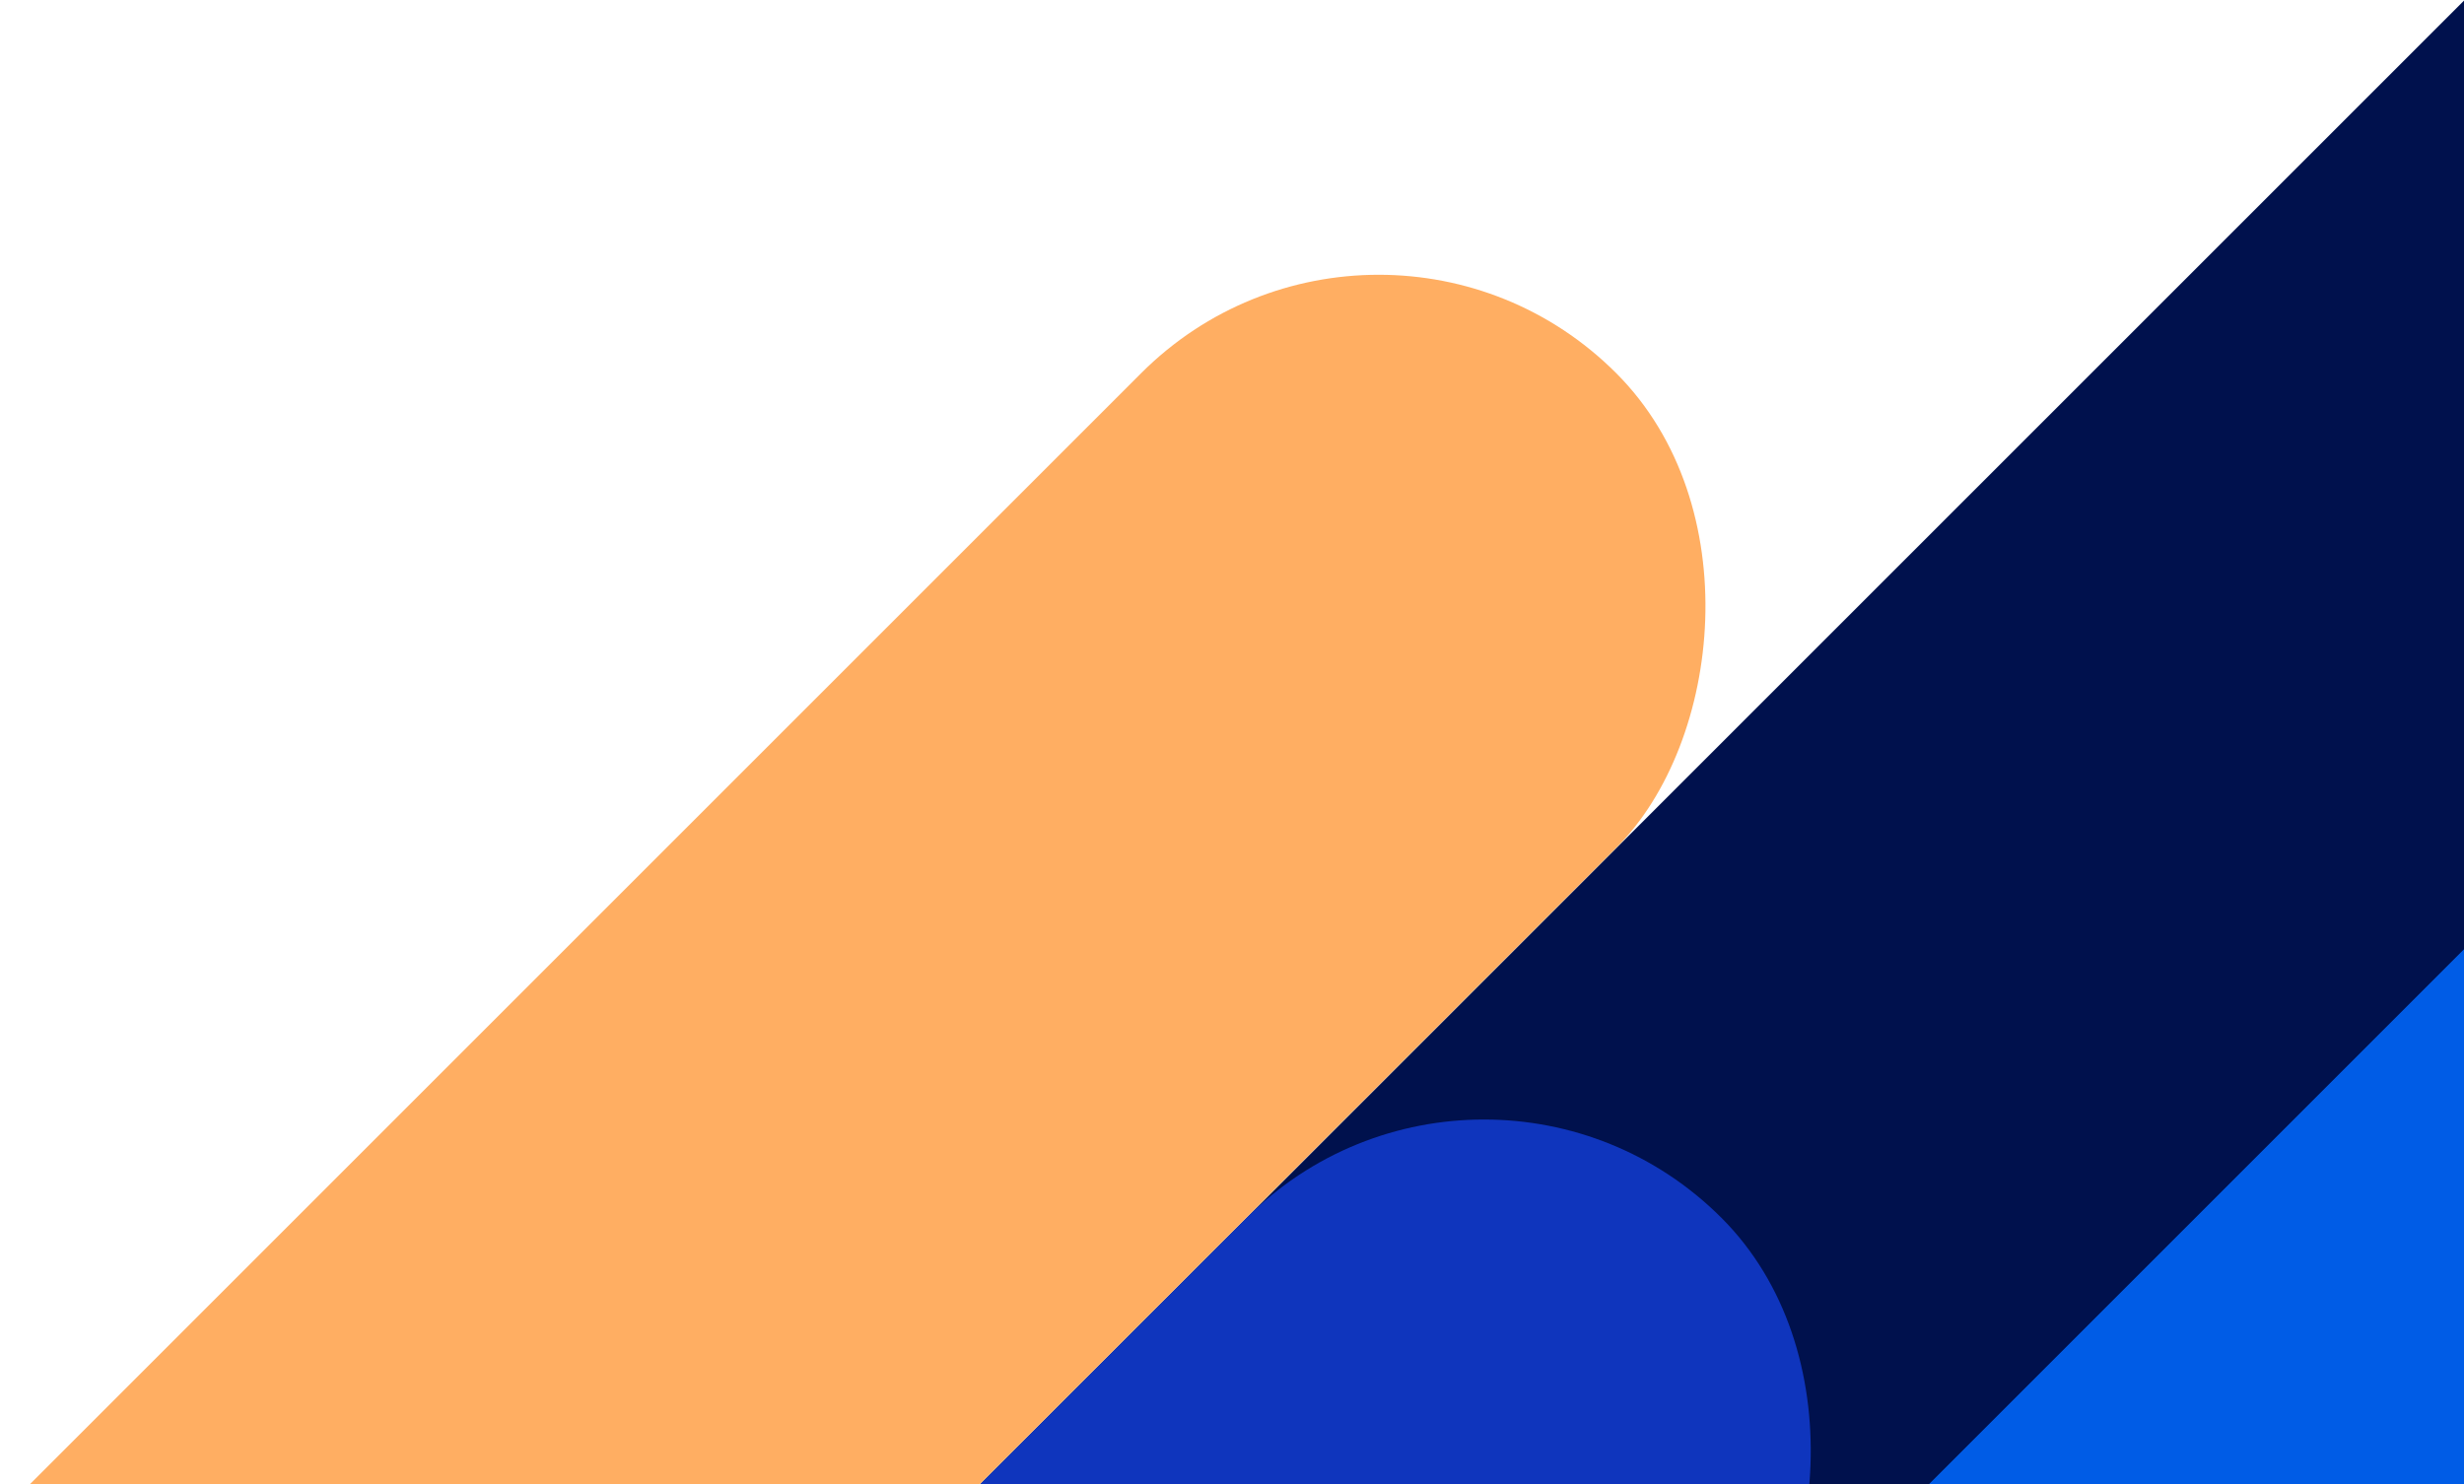 <svg width="664" height="400" viewBox="0 0 664 400" fill="none" xmlns="http://www.w3.org/2000/svg">
<g clip-path="url(#clip0_239_1848)">
<rect x="767.164" y="-103" width="180.999" height="1032.52" rx="90.499" transform="rotate(45 767.164 -103)" fill="#00114D"/>
<rect x="399.906" y="264.264" width="180.999" height="513.135" rx="90.499" transform="rotate(45 399.906 264.264)" fill="#0F35BD"/>
<rect x="371.531" y="36.574" width="180.999" height="835.135" rx="90.499" transform="rotate(45 371.531 36.574)" fill="#FFAE62"/>
<rect x="794.492" y="125.371" width="180.999" height="621.725" rx="90.499" transform="rotate(45 794.492 125.371)" fill="#005CE6"/>
</g>
<defs>
<clipPath id="clip0_239_1848">
<rect width="666" height="400" fill="white"/>
</clipPath>
</defs>
</svg>
